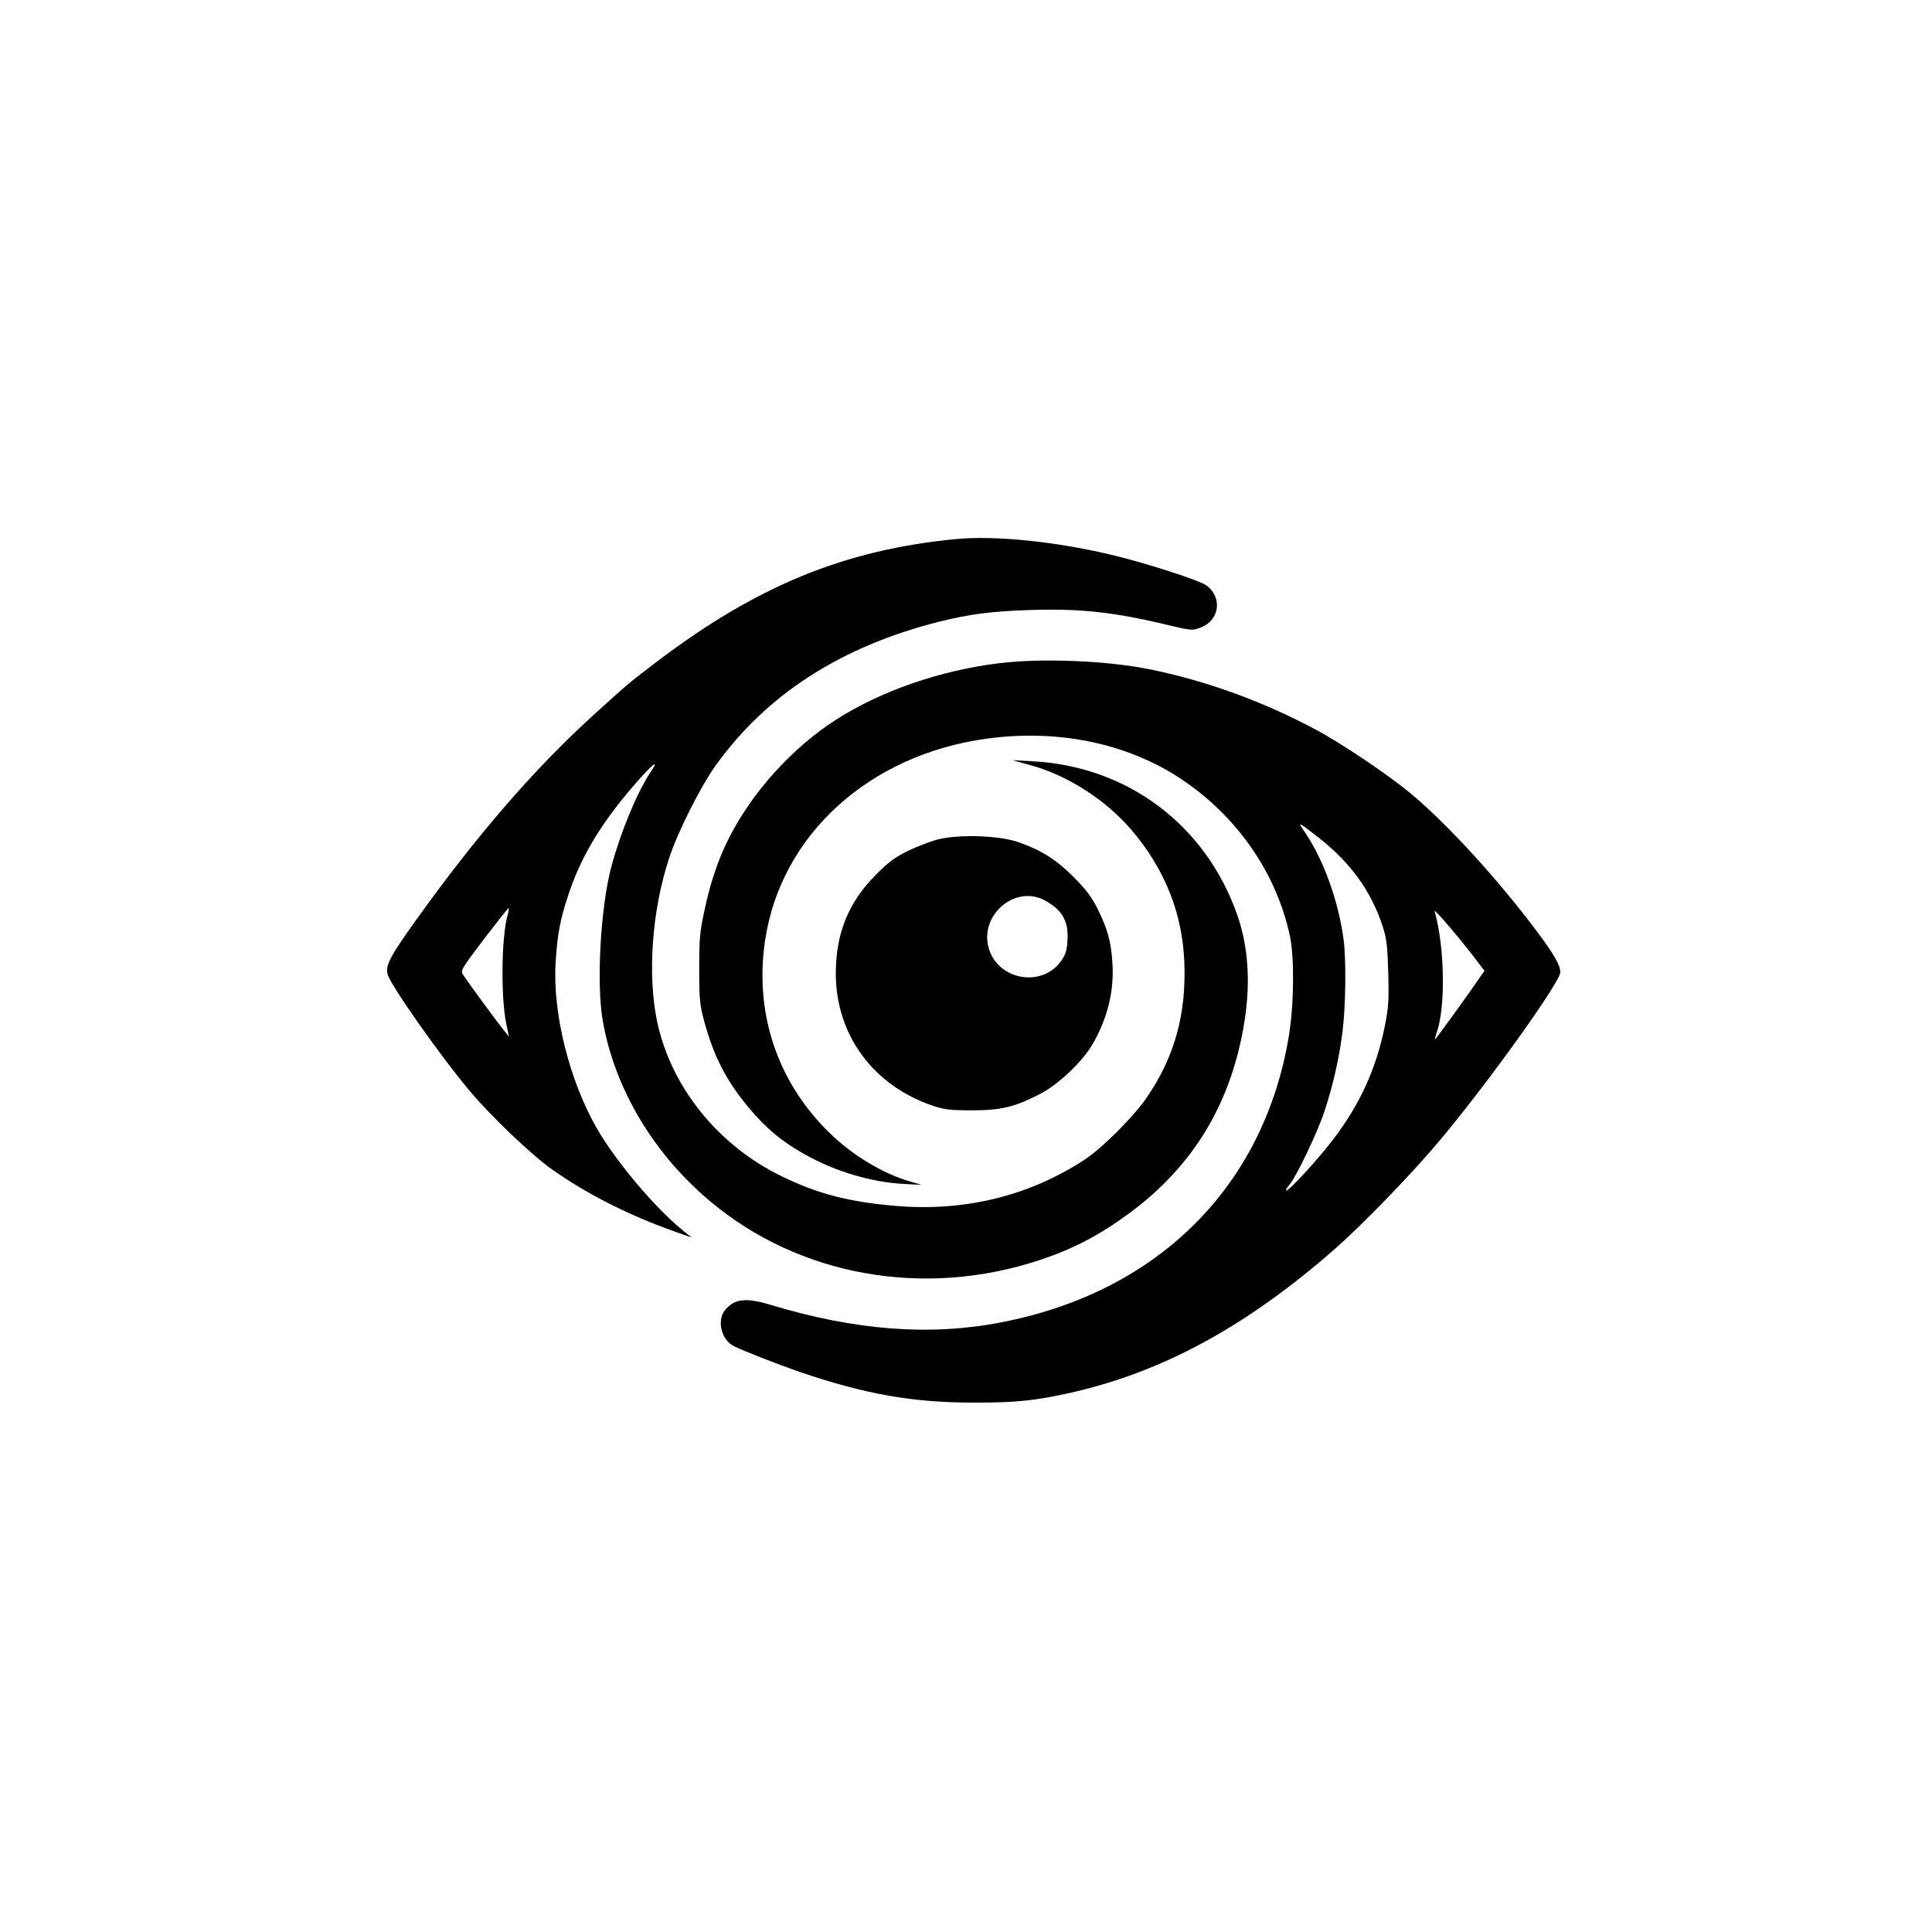<?xml version="1.0" standalone="no"?>
<!DOCTYPE svg PUBLIC "-//W3C//DTD SVG 20010904//EN"
 "http://www.w3.org/TR/2001/REC-SVG-20010904/DTD/svg10.dtd">
<svg version="1.0" xmlns="http://www.w3.org/2000/svg"
 width="1024pt" height="1024pt" viewBox="0 0 1024 1024"
 preserveAspectRatio="xMidYMid meet">

<g transform="translate(0,1024) scale(0.1,-0.1)"
fill="#000000" stroke="none">
<path d="M5070 7383 c-592 -56 -1059 -248 -1590 -651 -150 -114 -156 -120
-339 -286 -310 -282 -616 -636 -931 -1076 -141 -196 -168 -247 -156 -293 14
-56 279 -433 438 -622 110 -131 329 -340 435 -414 188 -132 403 -241 653 -330
l85 -30 -50 41 c-150 124 -348 360 -449 533 -148 255 -238 616 -221 885 9 146
24 225 65 350 63 194 161 362 318 550 114 136 178 194 122 110 -73 -108 -159
-316 -209 -501 -58 -216 -81 -623 -46 -820 62 -357 268 -704 569 -956 472
-397 1135 -515 1748 -311 177 59 312 129 474 248 341 252 541 584 610 1016 33
209 20 397 -38 564 -167 477 -581 788 -1083 815 l-110 6 91 -25 c199 -53 404
-184 543 -347 174 -205 267 -437 278 -694 12 -279 -51 -506 -199 -722 -68
-100 -233 -265 -324 -326 -294 -194 -636 -279 -1002 -249 -251 21 -417 64
-608 157 -338 164 -587 473 -661 820 -52 249 -28 588 63 865 45 139 168 383
248 494 271 377 665 630 1184 761 161 40 282 56 488 62 260 8 437 -11 721 -79
132 -31 133 -31 179 -13 99 38 114 161 27 223 -37 26 -305 113 -484 157 -297
73 -631 108 -839 88z m-2379 -1991 c-34 -117 -37 -440 -7 -582 l14 -65 -24 30
c-31 37 -195 261 -218 296 -16 26 -16 26 110 193 70 91 128 165 130 163 2 -2
0 -18 -5 -35z"/>
<path d="M5297 6725 c-313 -38 -628 -147 -865 -299 -234 -150 -447 -386 -570
-631 -56 -111 -98 -236 -129 -384 -24 -110 -27 -148 -27 -306 0 -162 3 -190
26 -276 51 -189 117 -317 239 -463 91 -108 171 -175 294 -244 159 -90 352
-148 525 -157 l95 -5 -55 16 c-149 42 -313 141 -436 262 -275 270 -396 633
-339 1017 83 559 551 985 1175 1070 393 54 775 -31 1064 -237 278 -197 472
-485 542 -805 25 -114 23 -359 -4 -529 -130 -800 -694 -1363 -1527 -1523 -376
-73 -771 -43 -1224 94 -130 39 -191 31 -240 -31 -42 -54 -17 -155 47 -188 49
-25 231 -96 352 -138 348 -118 596 -162 920 -162 217 -1 325 10 505 50 492
109 941 352 1413 767 150 132 414 405 561 582 255 305 631 831 631 882 0 37
-35 98 -126 219 -204 272 -469 563 -664 726 -116 97 -367 267 -510 343 -274
146 -569 254 -868 316 -228 47 -574 62 -805 34z m1695 -927 c169 -133 278
-285 338 -473 19 -58 24 -99 28 -240 4 -146 1 -186 -17 -278 -45 -227 -132
-419 -274 -605 -77 -102 -233 -272 -249 -272 -5 0 2 14 16 30 38 45 150 281
186 390 45 137 77 277 95 417 18 141 21 394 5 503 -28 200 -105 412 -203 558
-42 61 -40 60 75 -30z m849 -668 l27 -35 -31 -45 c-50 -74 -228 -320 -232
-320 -1 0 3 17 10 38 48 137 42 453 -11 642 -6 21 154 -168 237 -280z"/>
<path d="M4972 5791 c-40 -10 -112 -38 -160 -61 -71 -35 -103 -59 -172 -129
-144 -145 -210 -310 -210 -521 0 -325 198 -594 515 -701 60 -20 90 -24 205
-24 156 0 228 17 365 88 94 49 221 169 274 259 81 139 117 285 107 433 -7 115
-25 179 -77 285 -33 66 -60 102 -128 171 -93 93 -170 142 -292 185 -102 36
-316 43 -427 15z m563 -322 c94 -50 129 -110 123 -210 -3 -56 -9 -76 -33 -111
-101 -145 -337 -104 -385 68 -49 174 140 335 295 253z"/>
</g>
</svg>
